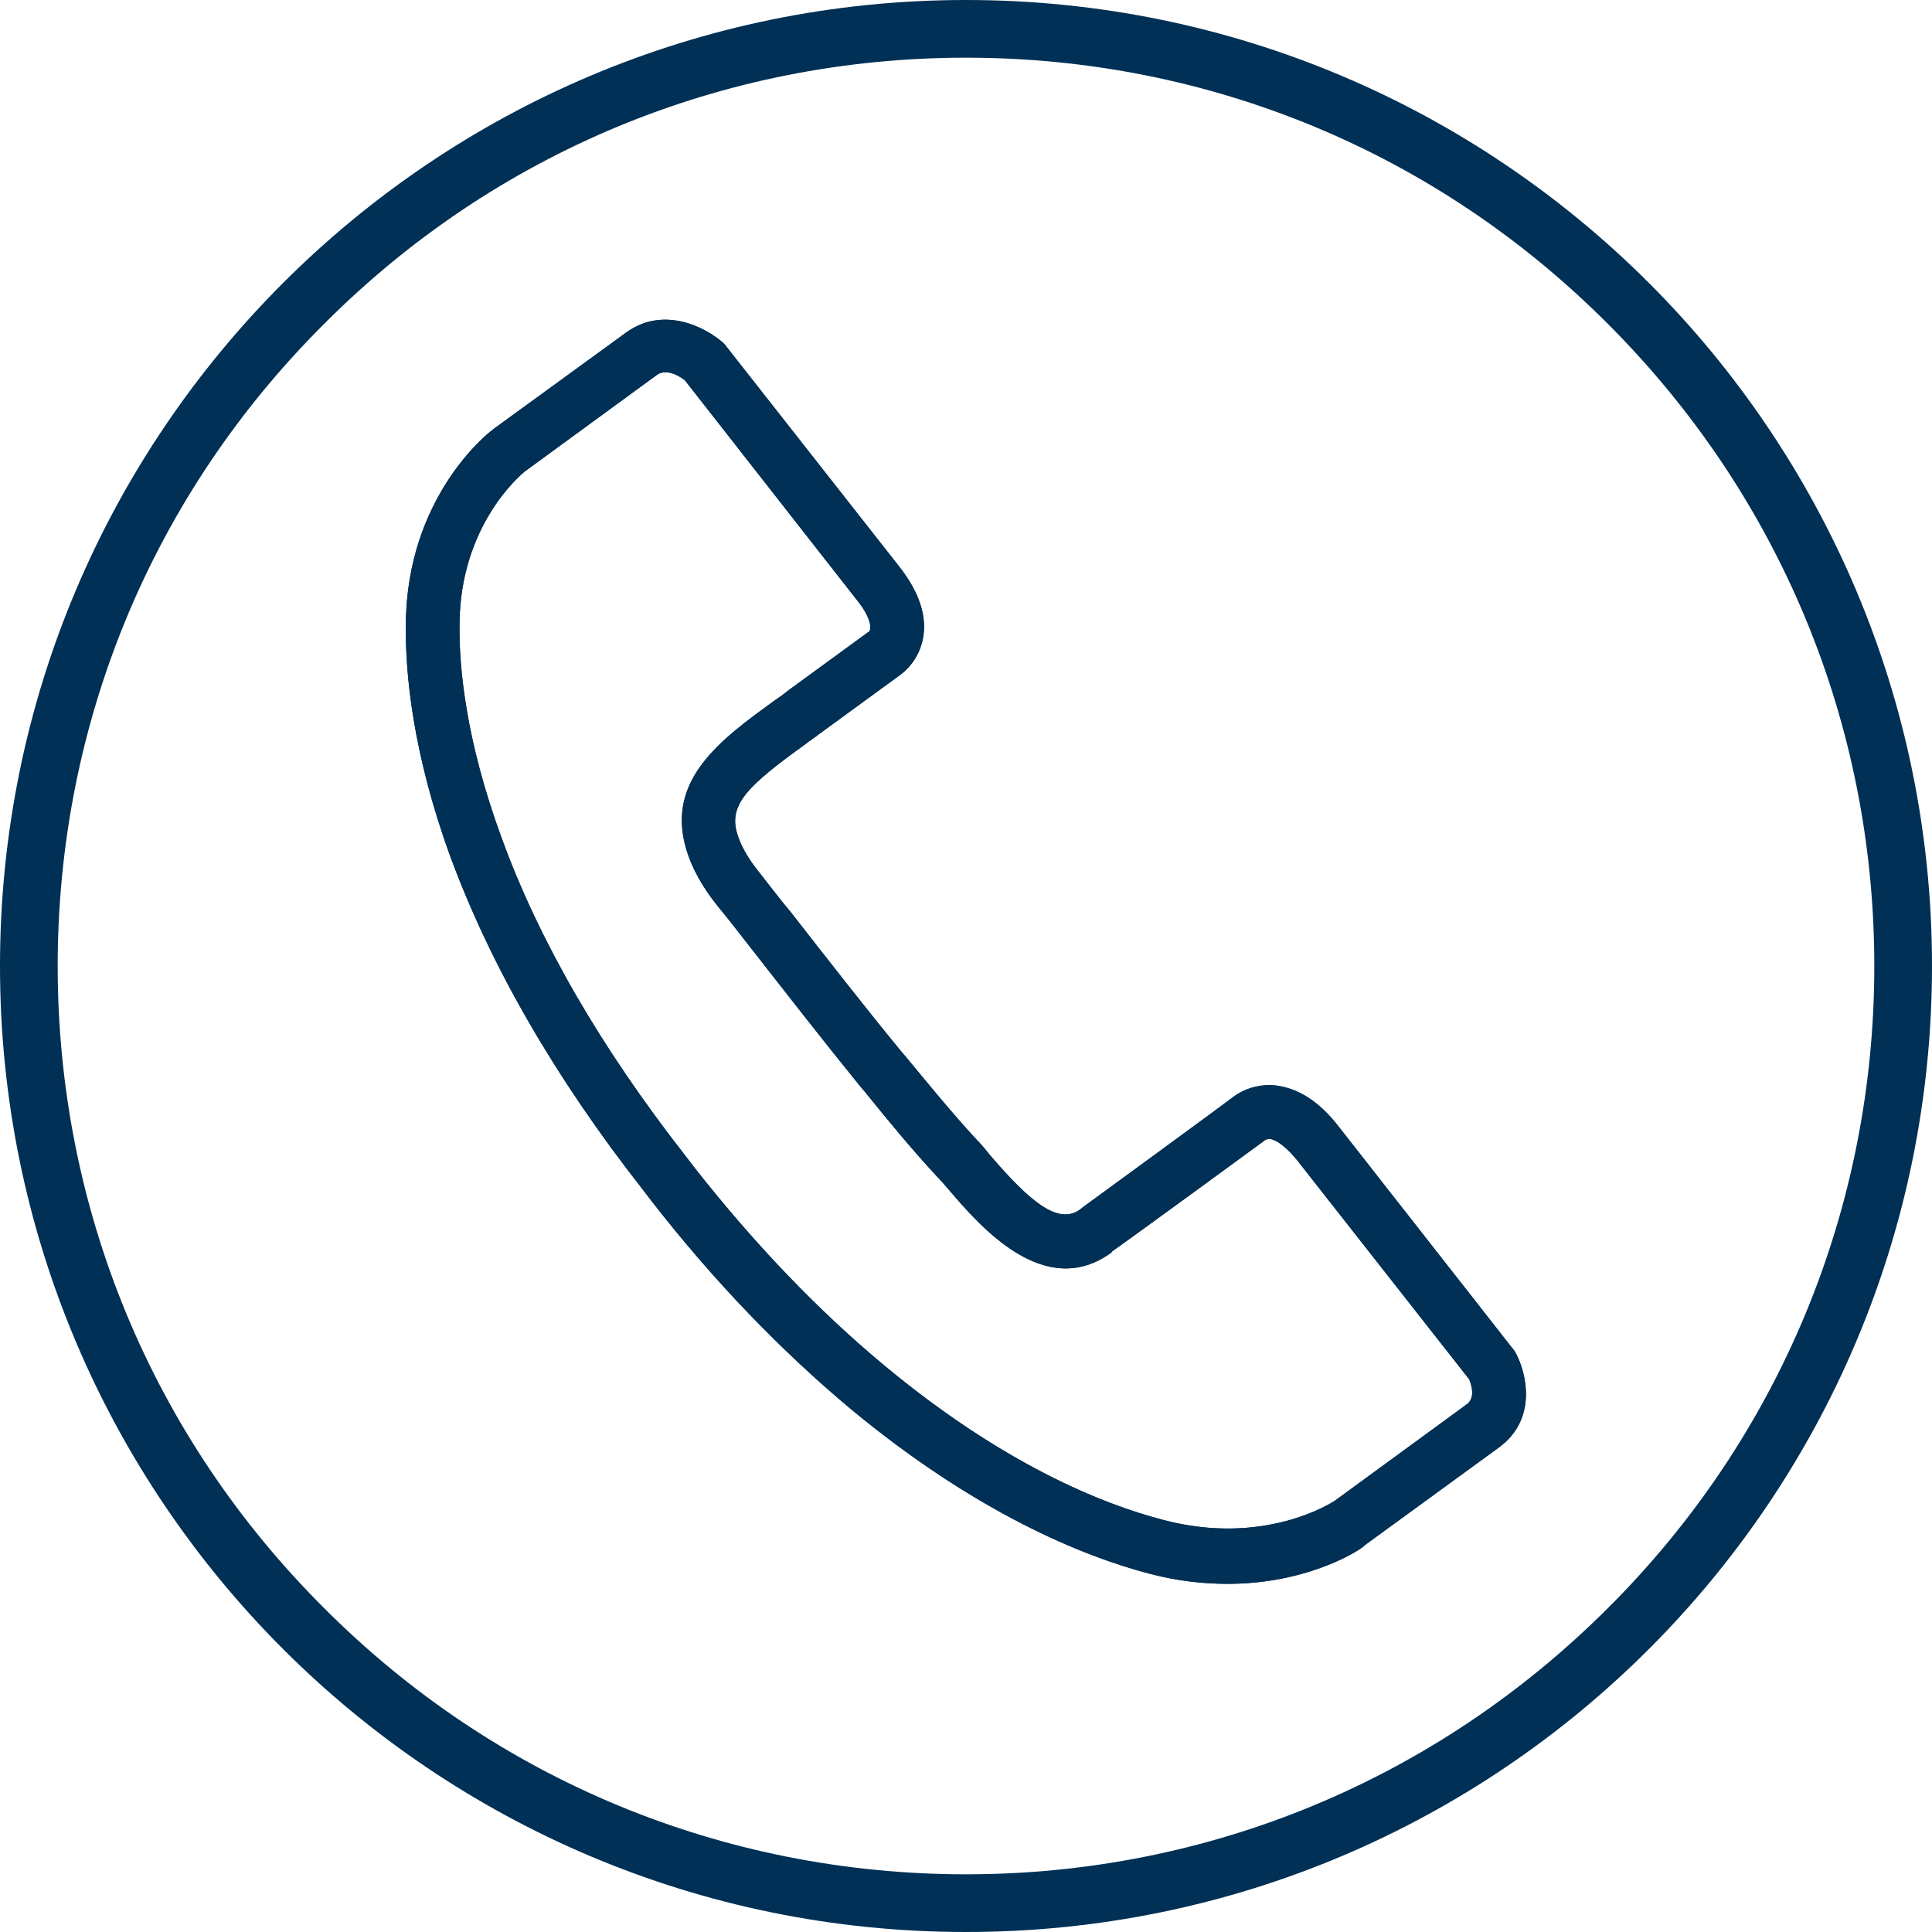<?xml version="1.0" encoding="utf-8" standalone="no"?>
<!-- Generator: Adobe Illustrator 24.1.2, SVG Export Plug-In . SVG Version: 6.00 Build 0)  --><svg xmlns="http://www.w3.org/2000/svg" xmlns:xlink="http://www.w3.org/1999/xlink" style="enable-background:new 0 0 288 288;" version="1.1" viewBox="0 0 288 288" x="0px" xml:space="preserve" y="0px">
<style type="text/css">
	.st0{fill:#003055;}
	.st1{display:none;}
	.st2{display:inline;}
	.st3{fill:none;stroke:#003055;stroke-width:8;stroke-miterlimit:10;}
</style>
<g id="Outer_Circle">
	<path class="st0" d="M144,8.6c36.2,0,70.2,14.1,95.7,39.7c25.6,25.6,39.7,59.6,39.7,95.7s-14.1,70.2-39.7,95.7   c-25.6,25.6-59.6,39.7-95.7,39.7s-70.2-14.1-95.7-39.7C22.7,214.2,8.6,180.2,8.6,144s14.1-70.2,39.7-95.7   C73.8,22.7,107.8,8.6,144,8.6 M144,0C64.5,0,0,64.5,0,144s64.5,144,144,144s144-64.5,144-144S223.5,0,144,0L144,0z"/>
</g>
<g id="Containing_Circle_Guide">
</g>
<g class="st1" id="Icon_Artwork">
	<g class="st2">
		<g>
			<path class="st3" d="M98.9,174.8c-14.2-18.2-23-34.6-28.1-48.6c-4.9-13.5-6.5-24.7-6.4-33.1c0.1-17.2,11.3-25.9,11.3-25.9     S91.1,56,95.6,52.7c4.5-3.3,9.4,1.2,9.4,1.2s20,25.5,25.9,33c5.8,7.5,1.1,10.5,1.1,10.5c-3.2,2.4-6.5,4.7-9.7,7.1     c-0.8,0.6-1.7,1.2-2.5,1.9c-8.5,6.2-16.1,10.9-13.6,19.2c0.6,2.1,1.9,4.5,4,7.2c7,8.9,14,17.9,21.1,26.7c3.7,4.5,7.3,9,11.2,13.3     c4.1,4.5,12.7,16.9,20.8,11c0,0,23.1-16.9,23.1-16.9s4.3-3.6,10.1,3.9c5.8,7.5,25.9,33,25.9,33s3.1,5.8-1.3,9.1     c-4.5,3.3-19.8,14.4-19.8,14.4s-11.6,8-28.9,3.5c-11.1-2.9-26.2-9.8-43-23.7c-9.4-7.8-19.2-17.7-29.2-30.5L98.9,174.8z"/>
			<path class="st3" d="M98.9,174.8c-14.2-18.2-23-34.6-28.1-48.6c-4.9-13.5-6.5-24.7-6.4-33.1c0.1-17.2,11.3-25.9,11.3-25.9     S91.1,56,95.6,52.7c4.5-3.3,9.4,1.2,9.4,1.2s20,25.5,25.9,33c5.8,7.5,1.1,10.5,1.1,10.5c-3.2,2.4-6.5,4.7-9.7,7.1     c-0.8,0.6-1.7,1.2-2.5,1.9c-8.5,6.2-16.1,10.9-13.6,19.2c0.6,2.1,1.9,4.5,4,7.2c7,8.9,14,17.9,21.1,26.7c3.7,4.5,7.3,9,11.2,13.3     c4.1,4.5,12.7,16.9,20.8,11c0,0,23.1-16.9,23.1-16.9s4.3-3.6,10.1,3.9c5.8,7.5,25.9,33,25.9,33s3.1,5.8-1.3,9.1     c-4.5,3.3-19.8,14.4-19.8,14.4s-11.6,8-28.9,3.5c-11.1-2.9-26.2-9.8-43-23.7c-9.4-7.8-19.2-17.7-29.2-30.5L98.9,174.8z"/>
		</g>
	</g>
</g>
<g id="Icon_Artwork_outline">
	<g>
		<g>
			<g>
				<path class="st0" d="M183,236.1c-3.5,0-7.4-0.4-11.6-1.5c-10-2.6-25.9-9.1-44.5-24.5c-10.3-8.6-20.4-19-29.8-31.1l-1.3-1.7      c-13.1-16.7-22.7-33.4-28.7-49.7c-5.6-15.4-6.7-27.3-6.6-34.5c0.1-19,12.3-28.6,12.9-29l0.1-0.1l19.8-14.4      c5.6-4.1,11.9-0.8,14.5,1.5l0.2,0.2L134,84.4c3,3.8,4.2,7.4,3.6,10.7c-0.6,3.2-2.6,4.9-3.4,5.5l-12.2,8.9      c-0.6,0.5-1.3,0.9-1.9,1.4c-8.3,6-11.6,8.9-10.2,13.4c0.5,1.7,1.6,3.7,3.4,5.9c1.5,1.9,3,3.9,4.6,5.8c5.4,6.9,10.9,14,16.5,20.8      l0.6,0.7c3.4,4.1,6.9,8.4,10.5,12.3c0.6,0.6,1.3,1.4,2,2.3c5.9,6.9,10.2,10.6,13.5,8.2l0.5-0.4c3.3-2.4,21.5-15.7,22.5-16.5      c0.7-0.5,2.9-1.9,6.1-1.6c3.4,0.4,6.6,2.4,9.5,6.2l26.1,33.3l0.2,0.3c1.7,3.1,3.3,10-2.5,14.2l-19.9,14.5      C203.2,230.8,195.3,236.1,183,236.1z M78.2,70.3c-0.6,0.5-9.6,8-9.7,22.7c-0.1,6.6,1,17.5,6.2,31.7      c5.6,15.5,14.9,31.5,27.4,47.5l0,0l1.3,1.7c9.1,11.6,18.7,21.6,28.6,29.8c17.5,14.5,32.2,20.5,41.5,22.9      c14.9,3.9,24.9-2.5,25.5-2.9l19.7-14.4c1.3-1,0.6-3,0.3-3.7l-25.6-32.6c-2.2-2.7-3.8-3.4-4.5-3.2l-0.2,0.2l0.1-0.2      c-16.4,12-21.4,15.6-23.1,16.8l0,0.1c-10,7.3-19.7-4-24.3-9.4c-0.7-0.8-1.3-1.5-1.8-2c-3.8-4.1-7.4-8.5-10.8-12.7l-0.6-0.7      c-5.6-6.9-11.2-14.1-16.6-21c-1.5-1.9-3-3.9-4.6-5.8c-2.4-3-3.9-5.8-4.7-8.5c-3.1-10.4,5.2-16.4,13.2-22.2      c0.6-0.4,1.3-0.9,1.9-1.4l12.2-8.9c0.3-0.4,0.3-2-1.9-4.7l-25.6-32.7c-0.6-0.5-2.7-1.9-4.2-0.8L78.2,70.3z M129.8,94      c0,0-0.1,0.1-0.1,0.1L129.8,94z"/>
			</g>
			<g>
				<path class="st0" d="M183,236.1c-3.5,0-7.4-0.4-11.6-1.5c-10-2.6-25.9-9.1-44.5-24.5c-10.3-8.6-20.4-19-29.8-31.1l-1.3-1.7      c-13.1-16.7-22.7-33.4-28.7-49.7c-5.6-15.4-6.7-27.3-6.6-34.5c0.1-19,12.3-28.6,12.9-29l0.1-0.1l19.8-14.4      c5.6-4.1,11.9-0.8,14.5,1.5l0.2,0.2L134,84.4c3,3.8,4.2,7.4,3.6,10.7c-0.6,3.2-2.6,4.9-3.4,5.5l-12.2,8.9      c-0.6,0.5-1.3,0.9-1.9,1.4c-8.3,6-11.6,8.9-10.2,13.4c0.5,1.7,1.6,3.7,3.4,5.9c1.5,1.9,3,3.9,4.6,5.8c5.4,6.9,10.9,14,16.5,20.8      l0.6,0.7c3.4,4.1,6.9,8.4,10.5,12.3c0.6,0.6,1.3,1.4,2,2.3c5.9,6.9,10.2,10.6,13.5,8.2l0.5-0.4c3.3-2.4,21.5-15.7,22.5-16.5      c0.7-0.5,2.9-1.9,6.1-1.6c3.4,0.4,6.6,2.4,9.5,6.2l26.1,33.3l0.2,0.3c1.7,3.1,3.3,10-2.5,14.2l-19.9,14.5      C203.2,230.8,195.3,236.1,183,236.1z M78.2,70.3c-0.6,0.5-9.6,8-9.7,22.7c-0.1,6.6,1,17.5,6.2,31.7      c5.6,15.5,14.9,31.5,27.4,47.5l0,0l1.3,1.7c9.1,11.6,18.7,21.6,28.6,29.8c17.5,14.5,32.2,20.5,41.5,22.9      c14.9,3.9,24.9-2.5,25.5-2.9l19.7-14.4c1.3-1,0.6-3,0.3-3.7l-25.6-32.6c-2.2-2.7-3.8-3.4-4.5-3.2l-0.2,0.2l0.1-0.2      c-16.4,12-21.4,15.6-23.1,16.8l0,0.1c-10,7.3-19.7-4-24.3-9.4c-0.7-0.8-1.3-1.5-1.8-2c-3.8-4.1-7.4-8.5-10.8-12.7l-0.6-0.7      c-5.6-6.9-11.2-14.1-16.6-21c-1.5-1.9-3-3.9-4.6-5.8c-2.4-3-3.9-5.8-4.7-8.5c-3.1-10.4,5.2-16.4,13.2-22.2      c0.6-0.4,1.3-0.9,1.9-1.4l12.2-8.9c0.3-0.4,0.3-2-1.9-4.7l-25.6-32.7c-0.6-0.5-2.7-1.9-4.2-0.8L78.2,70.3z M129.8,94      c0,0-0.1,0.1-0.1,0.1L129.8,94z"/>
			</g>
		</g>
	</g>
</g>
</svg>

